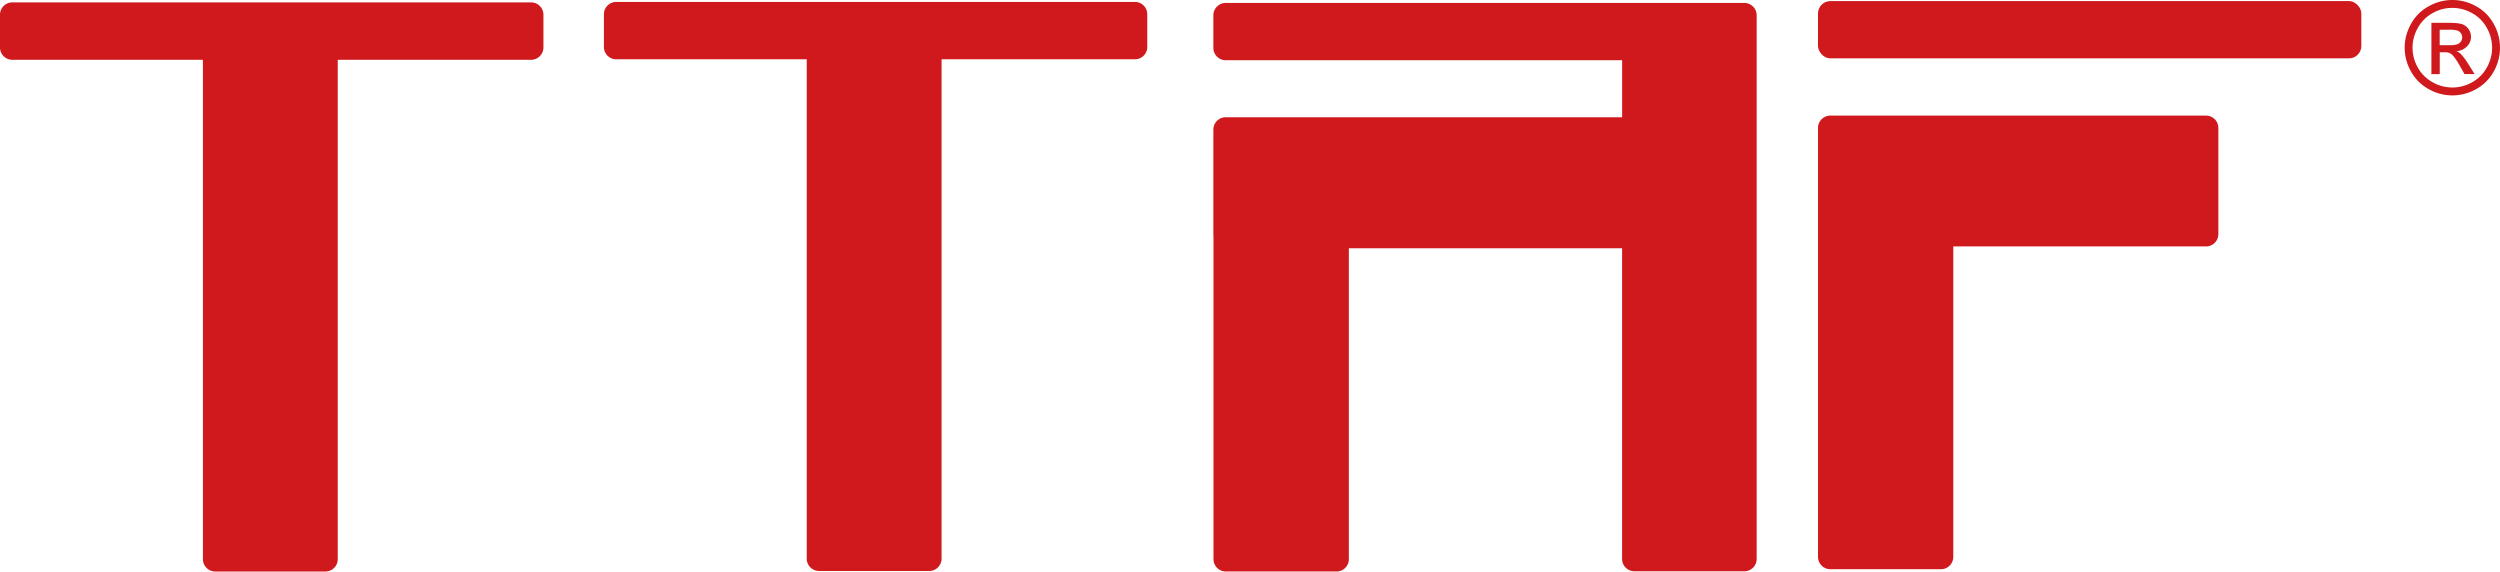 <svg xmlns="http://www.w3.org/2000/svg" viewBox="0 0 1797.36 410.88"><defs><style>.cls-1{fill:#cf191c;}</style></defs><g id="katman_2" data-name="katman 2"><g id="katman_1-2" data-name="katman 1"><path class="cls-1" d="M381.75,1.71H8.88A8.88,8.88,0,0,0,0,10.59v23.5A8.87,8.87,0,0,0,8.88,43h137v359a8.88,8.88,0,0,0,8.88,8.88h79.18a8.87,8.87,0,0,0,8.88-8.88V43h139a8.88,8.88,0,0,0,8.88-8.87V10.59A8.89,8.89,0,0,0,381.75,1.71Z"/><path class="cls-1" d="M815.93,1.38H443.06a8.88,8.88,0,0,0-8.88,8.88v23.5a8.87,8.87,0,0,0,8.88,8.87H580v359a8.88,8.88,0,0,0,8.88,8.88h79.18a8.87,8.87,0,0,0,8.88-8.88v-359h139a8.88,8.88,0,0,0,8.88-8.87V10.26A8.89,8.89,0,0,0,815.93,1.38Z"/><rect class="cls-1" x="1307.04" y="0.79" width="390.63" height="41.17" rx="8.88"/><path class="cls-1" d="M1586,83.11H1315.92a8.87,8.87,0,0,0-8.87,8.87v55.6s0,0,0,.07V400.36a8.88,8.88,0,0,0,8.88,8.88h79.49a8.89,8.89,0,0,0,8.88-8.88V177.17H1586a8.88,8.88,0,0,0,8.88-8.87V92A8.88,8.88,0,0,0,1586,83.11Z"/><path class="cls-1" d="M1769.12,38.74a9.83,9.83,0,0,0-3.13-2,11.26,11.26,0,0,0,7.63-3.37,9.67,9.67,0,0,0,2.89-7A9.49,9.49,0,0,0,1774.8,21a9.13,9.13,0,0,0-4.65-3.59c-1.94-.67-5.06-1-9.39-1h-12.71v36.9h6V37.58h3.49a7.62,7.62,0,0,1,4.79,1.28c1.56,1.17,3.65,4,6.23,8.6l3.27,5.8h7.28L1774.54,46A41.25,41.25,0,0,0,1769.12,38.74Zm-7.88-6.25H1754V21.36h6.78a18.64,18.64,0,0,1,6,.64,5.25,5.25,0,0,1,2.51,1.92,5.31,5.31,0,0,1-1,7C1767.05,32,1764.71,32.49,1761.24,32.49Z"/><path class="cls-1" d="M1792.8,17.12A31.36,31.36,0,0,0,1780,4.43a34.34,34.34,0,0,0-33.74,0,31.66,31.66,0,0,0-12.83,12.69,34.86,34.86,0,0,0-4.6,17.18,34.45,34.45,0,0,0,4.54,17.06,32,32,0,0,0,12.73,12.71,34.44,34.44,0,0,0,17,4.52,34.81,34.81,0,0,0,17.1-4.52,32.14,32.14,0,0,0,12.67-12.71,34.65,34.65,0,0,0-.07-34.24Zm-4.89,31.39a26.53,26.53,0,0,1-10.56,10.6,28.54,28.54,0,0,1-28.46,0,26.83,26.83,0,0,1-10.63-10.6,28.56,28.56,0,0,1,.08-28.54A26.76,26.76,0,0,1,1749,9.37a28.71,28.71,0,0,1,28.16,0A26.57,26.57,0,0,1,1787.86,20a29.05,29.05,0,0,1,3.83,14.33A28.7,28.7,0,0,1,1787.91,48.51Z"/><path class="cls-1" d="M1254.11,2.13H881.22A8.88,8.88,0,0,0,872.34,11V34.42a8.88,8.88,0,0,0,8.88,8.87h285v41h-285a8.89,8.89,0,0,0-8.88,8.88v76.47a7.89,7.89,0,0,0,.09.85V402a8.87,8.87,0,0,0,8.87,8.87h79.58a8.87,8.87,0,0,0,8.87-8.87V178.5h196.44V401.84a8.89,8.89,0,0,0,8.88,8.88h79a8.89,8.89,0,0,0,8.88-8.88V11A8.88,8.88,0,0,0,1254.11,2.13Z"/></g></g></svg>